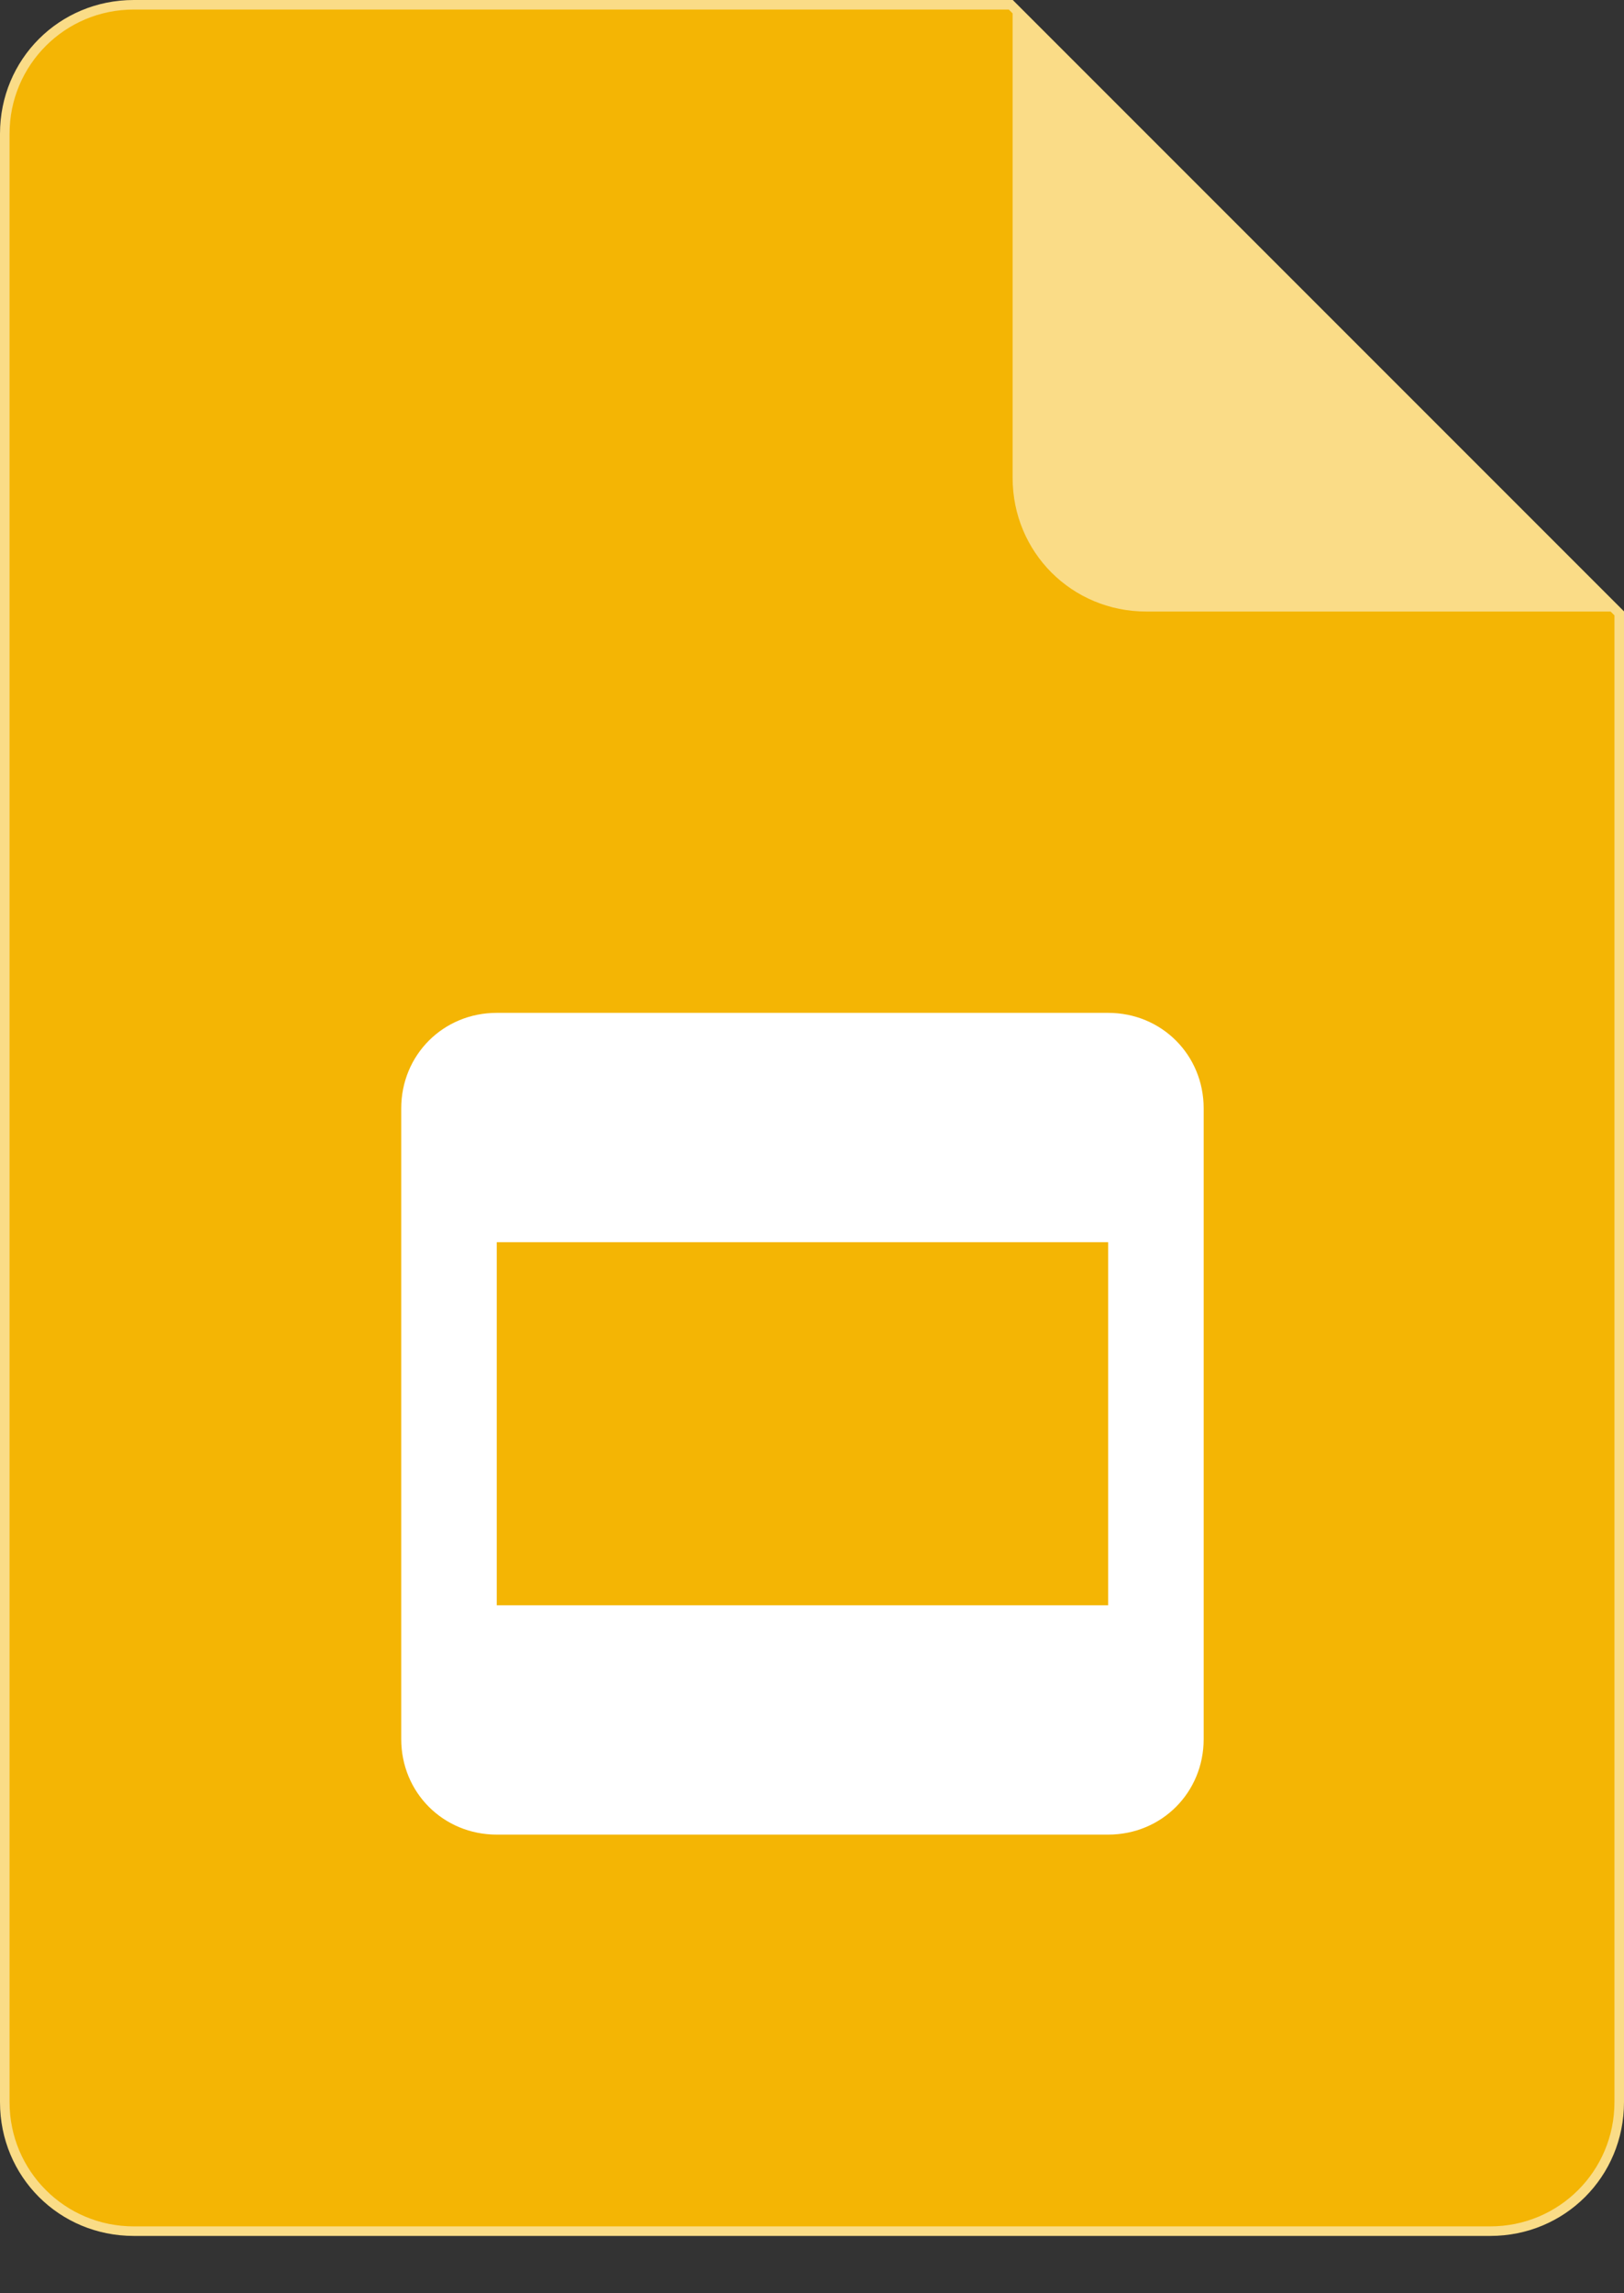 <svg id="document-googleslides" xmlns="http://www.w3.org/2000/svg" viewBox="0 0 85 120">
  <rect x="0" y="0" width="85" height="120" fill="#333333" stroke="none"/>
  <g>
    <path d="M7 116.7C3.3 116.7 0.2 113.7 0.2 109.9L0.2 7C0.2 3.3 3.2 0.2 7 0.2L52.9 0.2 84.8 32.1 84.8 110C84.8 113.7 81.8 116.8 78 116.8L7 116.8z" fill="#F4B504"/>
    <path d="M52.8 0.5L84.5 32.2 84.5 110C84.5 113.6 81.6 116.5 78 116.5L7 116.5C3.4 116.5 0.5 113.6 0.5 110L0.5 7C0.5 3.4 3.4 0.5 7 0.5L52.8 0.5M53 0L7 0C3.1 0 0 3.1 0 7L0 110C0 113.9 3.1 117 7 117L78 117C81.9 117 85 113.9 85 110L85 32 53 0 53 0z" fill="#FADC87"/>
    <path d="M85 32L60 32C56.1 32 53 28.9 53 25L53 0 85 32z" fill="#FADC87"/>
    <path d="M58 53L26 53C23.2 53 21 55.2 21 58L21 91C21 93.8 23.2 96 26 96L58 96C60.8 96 63 93.8 63 91L63 58C63 55.2 60.8 53 58 53zM58 84L26 84 26 65 58 65 58 84z" fill="#FFFFFF"/>
  </g>
</svg>
